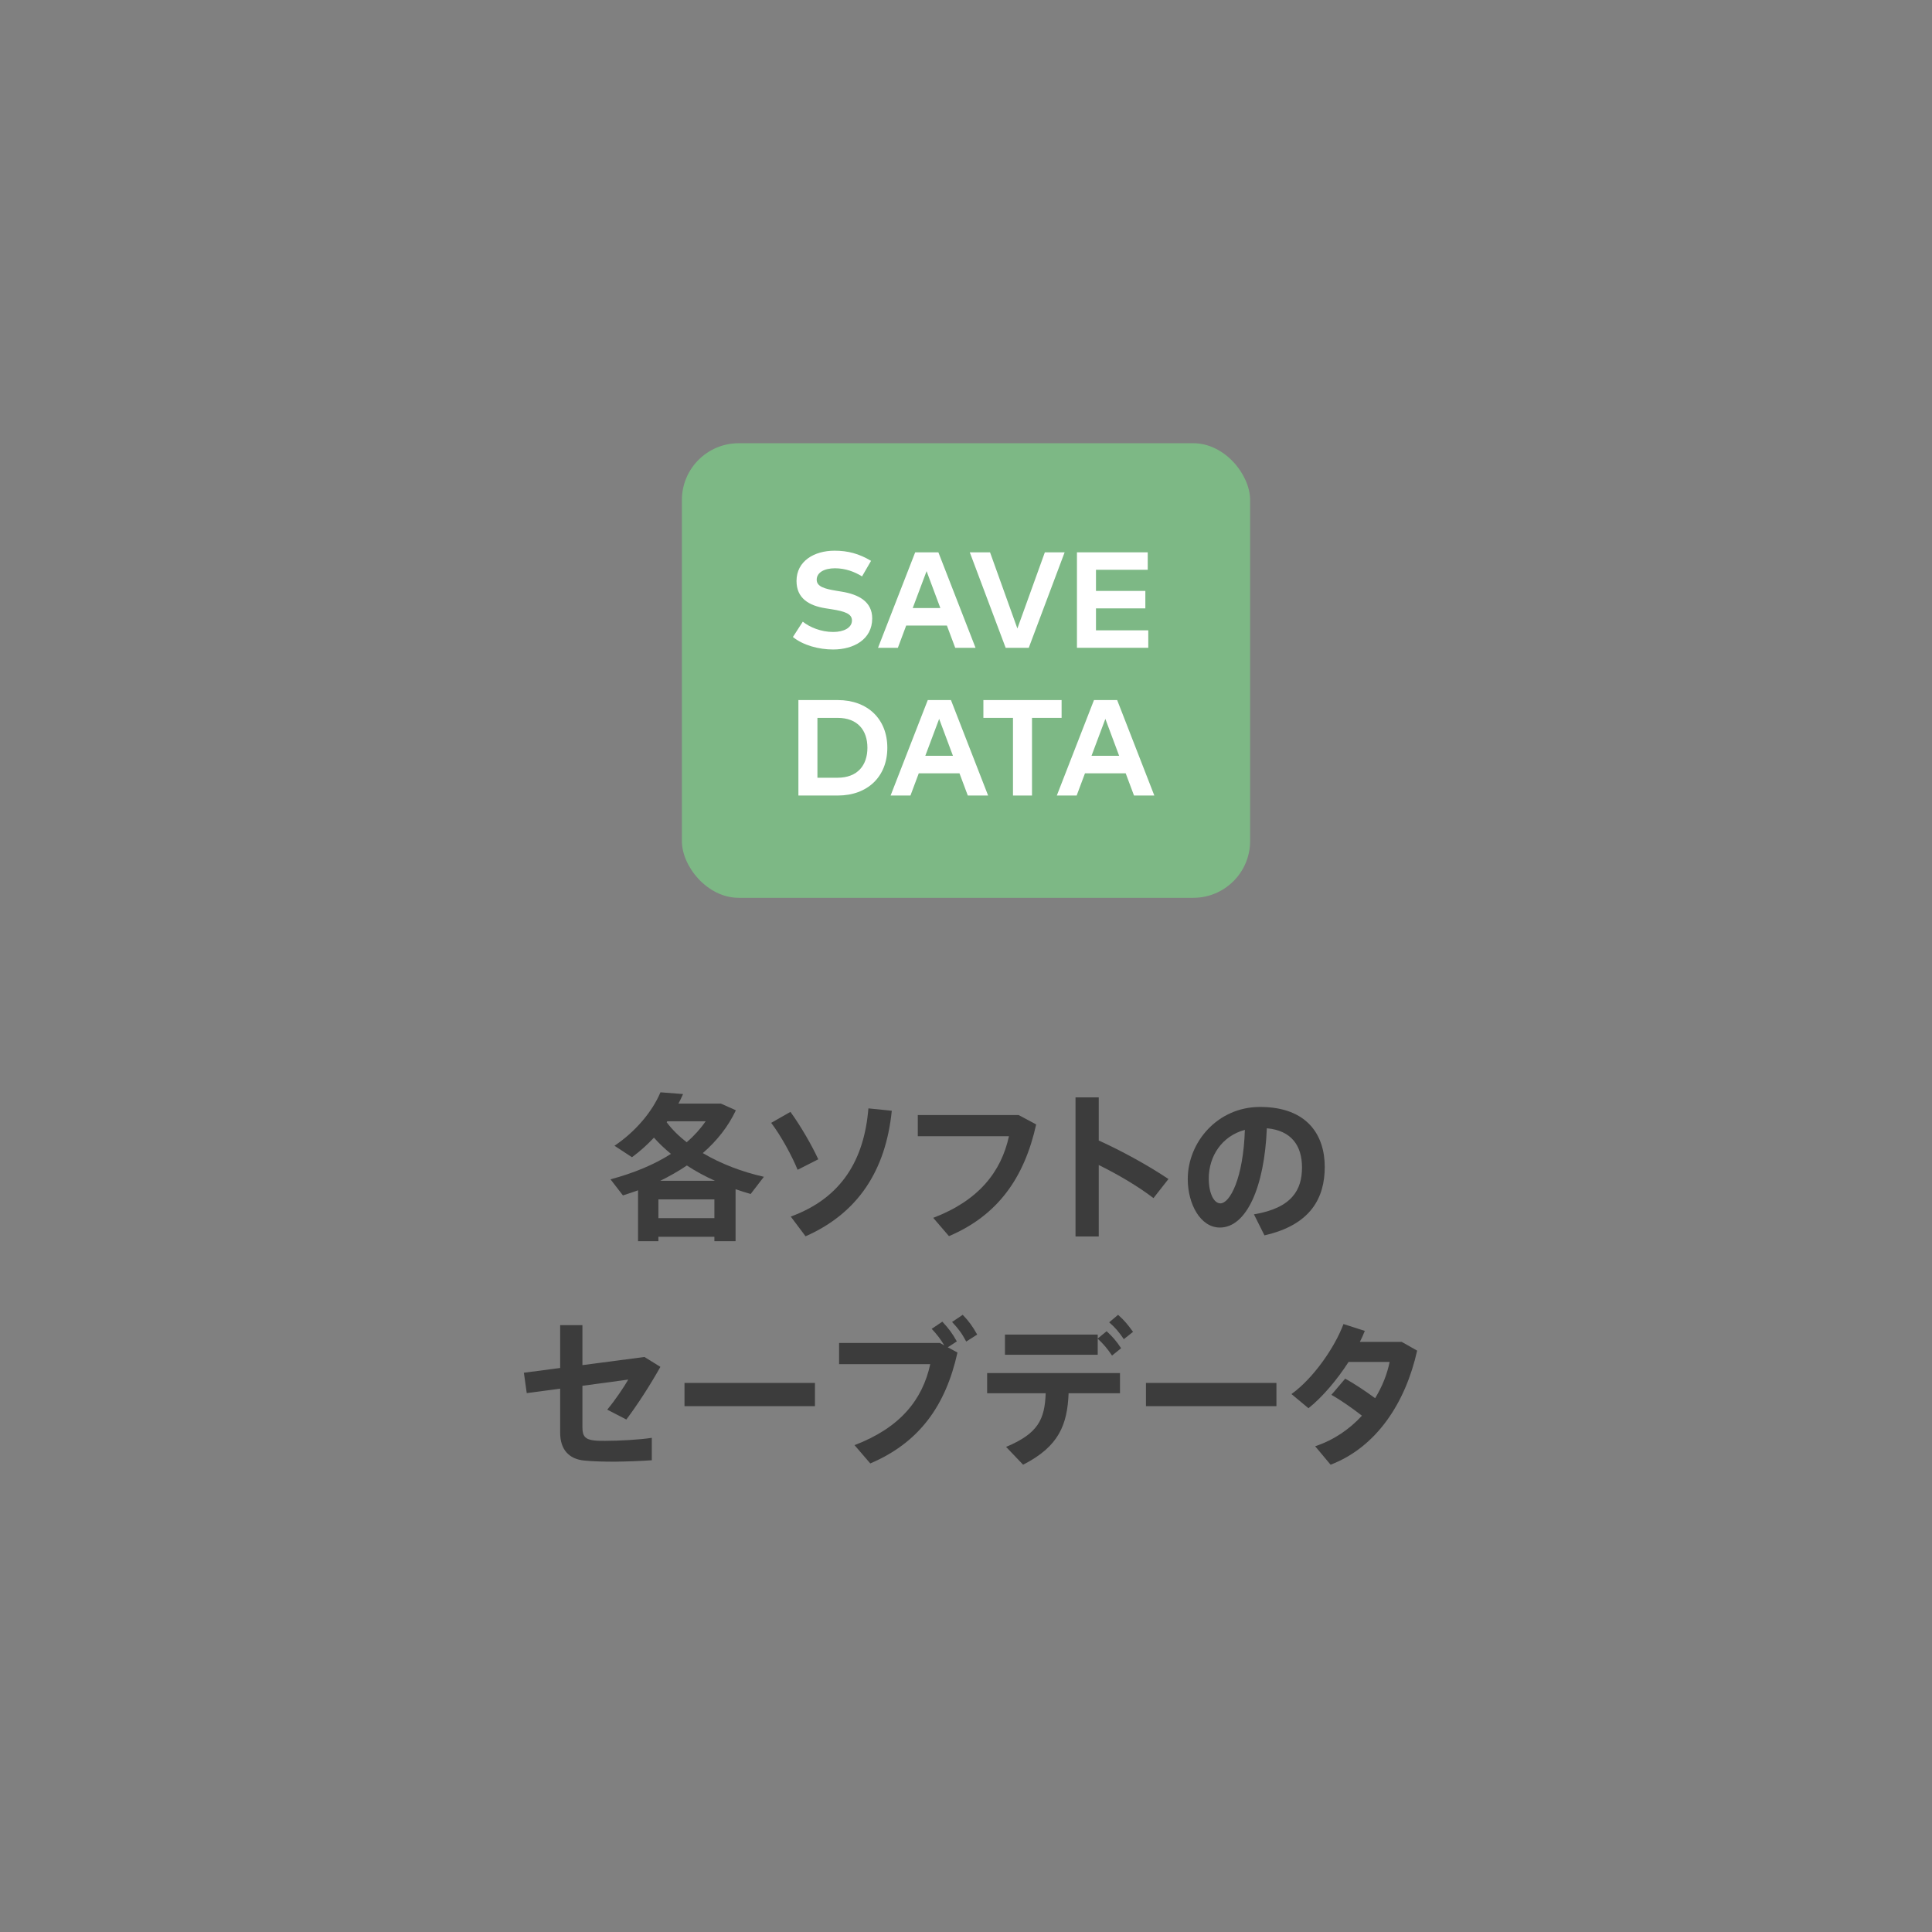 <svg width="170" height="170" viewBox="0 0 170 170" fill="none" xmlns="http://www.w3.org/2000/svg">
<rect x="0" y="0" width="170" height="170" fill="#808080" stroke="none"/>
<mask id="mask0_40000047_749" style="mask-type:alpha" maskUnits="userSpaceOnUse" x="0" y="0" width="170" height="170">
<rect width="170" height="170" rx="85" fill="#F8F7F6"/>
</mask>
<g mask="url(#mask0_40000047_749)">
<path d="M117.151 122.736L118.369 121.308C119.195 121.77 120.203 122.442 121.001 123.03C121.631 121.994 122.065 120.902 122.275 119.838H118.663C117.655 121.406 116.367 122.932 115.135 123.912L113.637 122.666C115.569 121.28 117.445 118.564 118.215 116.506L120.091 117.108C119.965 117.43 119.825 117.752 119.657 118.074H123.339L124.697 118.844C123.661 123.478 121.099 127.342 117.081 128.882L115.723 127.258C117.375 126.712 118.761 125.746 119.839 124.57C118.999 123.912 117.977 123.198 117.151 122.736Z" fill="#3C3C3C"/>
<path d="M100.835 121.686H112.315V123.73H100.835V121.686Z" fill="#3C3C3C"/>
<path d="M97.598 116.352L98.382 115.694C98.942 116.184 99.25 116.576 99.698 117.192L98.886 117.836C98.48 117.234 98.144 116.828 97.598 116.352ZM88.428 117.43H96.59V117.78L97.374 117.136C97.92 117.64 98.242 118.018 98.648 118.634L97.85 119.278C97.444 118.676 97.094 118.256 96.59 117.794V119.208H88.428V117.43ZM94.028 122.596C93.916 125.354 93.188 127.272 90.024 128.882L88.526 127.314C91.34 126.138 91.928 124.906 92.012 122.596H86.86V120.818H98.55V122.596H94.028Z" fill="#3C3C3C"/>
<path d="M84.711 115.694C85.271 116.268 85.579 116.716 85.985 117.43L85.019 118.046C84.655 117.346 84.305 116.884 83.773 116.324L84.711 115.694ZM73.833 118.172H82.709L83.087 118.382C82.765 117.836 82.443 117.416 81.981 116.926L82.919 116.296C83.465 116.884 83.787 117.304 84.193 118.032L83.395 118.55L84.249 119.012C83.213 123.688 80.889 126.936 76.577 128.77L75.191 127.16C79.195 125.634 81.169 123.184 81.855 120.034H73.833V118.172Z" fill="#3C3C3C"/>
<path d="M60.23 121.686H71.71V123.73H60.23V121.686Z" fill="#3C3C3C"/>
<path d="M52.327 126.754C52.565 126.782 52.901 126.782 53.251 126.782C54.483 126.782 56.303 126.684 57.353 126.516V128.49C56.401 128.56 55.169 128.602 54.063 128.616C53.111 128.616 52.103 128.588 51.431 128.518C50.017 128.392 49.289 127.496 49.289 126.068V122.19L46.349 122.582L46.097 120.79L49.289 120.37V116.604H51.249V120.118L56.709 119.404L58.109 120.272C57.255 121.798 56.135 123.548 55.113 124.906L53.433 124.038C54.119 123.212 54.889 122.078 55.281 121.392L51.249 121.938V125.606C51.249 126.348 51.473 126.67 52.327 126.754Z" fill="#3C3C3C"/>
<path d="M109.539 99.418C107.509 99.964 106.361 101.742 106.361 103.702C106.361 104.99 106.809 105.886 107.383 105.886C108.223 105.886 109.399 103.688 109.539 99.418ZM104.513 103.758V103.744C104.513 100.51 107.131 97.402 110.869 97.402C115.055 97.402 116.567 99.908 116.567 102.68C116.567 105.354 115.377 107.776 111.261 108.7L110.337 106.852C113.711 106.292 114.565 104.668 114.565 102.722C114.565 100.818 113.641 99.474 111.471 99.278C111.261 104.486 109.665 108.014 107.341 108.014C105.619 108.014 104.513 105.928 104.513 103.758Z" fill="#3C3C3C"/>
<path d="M96.68 100.356C98.697 101.266 101.021 102.54 102.813 103.744L101.497 105.424C100.125 104.374 98.361 103.338 96.68 102.512V108.798H94.636V96.562H96.68V100.356Z" fill="#3C3C3C"/>
<path d="M80.758 98.116H89.634L91.174 98.942C90.138 103.618 87.814 106.936 83.502 108.77L82.116 107.16C86.12 105.634 88.094 103.114 88.78 99.978H80.758V98.116Z" fill="#3C3C3C"/>
<path d="M76.412 97.528L78.47 97.738C77.938 102.974 75.516 106.74 70.882 108.784L69.58 107.048C74.074 105.41 76.048 102.022 76.412 97.528ZM67.858 98.802L69.552 97.836C70.42 99.026 71.414 100.734 72.002 102.008L70.182 102.932C69.692 101.714 68.726 99.95 67.858 98.802Z" fill="#3C3C3C"/>
<path d="M58.661 98.746C59.138 99.39 59.739 99.978 60.425 100.51C61.069 99.95 61.63 99.334 62.092 98.662H58.718L58.661 98.746ZM58.102 103.898H62.904C62.035 103.506 61.209 103.058 60.44 102.554C59.712 103.044 58.928 103.492 58.102 103.898ZM62.861 108.826H57.934V109.218H56.142V104.738C55.708 104.892 55.26 105.046 54.812 105.186L53.719 103.772C55.749 103.226 57.556 102.484 59.039 101.532C58.493 101.084 57.989 100.608 57.541 100.104C56.953 100.734 56.309 101.308 55.609 101.826L54.069 100.818C55.904 99.586 57.388 97.836 58.115 96.114L60.103 96.268C59.977 96.548 59.852 96.828 59.697 97.108H62.889H63.197H63.435L64.751 97.696C64.079 99.124 63.086 100.384 61.84 101.462C63.422 102.4 65.284 103.114 67.216 103.548L66.053 105.06C65.606 104.934 65.157 104.794 64.724 104.64V109.218H62.861V108.826ZM57.934 107.188H62.861V105.536H57.934V107.188Z" fill="#3C3C3C"/>
<rect x="60" y="39" width="50" height="40" rx="5" fill="#7DB885"/>
<path d="M94.737 70H92.991L96.261 61.6H98.301L101.571 70H99.783L99.051 68.044H95.469L94.737 70ZM97.263 63.256L96.045 66.502H98.475L97.263 63.256Z" fill="white"/>
<path d="M90.808 70H89.134V63.166H86.53V61.6H93.412V63.166H90.808V70Z" fill="white"/>
<path d="M80.112 70H78.366L81.636 61.6H83.676L86.946 70H85.158L84.426 68.044H80.844L80.112 70ZM82.638 63.256L81.42 66.502H83.85L82.638 63.256Z" fill="white"/>
<path d="M73.715 70H70.253V61.6H73.715C76.343 61.6 78.077 63.268 78.077 65.8C78.077 68.332 76.343 70 73.715 70ZM71.927 63.166V68.434H73.697C75.467 68.434 76.325 67.324 76.325 65.8C76.325 64.258 75.467 63.166 73.697 63.166H71.927Z" fill="white"/>
<path d="M101.039 57H94.763V48.6H100.991V50.136H96.437V51.996H100.781V53.532H96.437V55.464H101.039V57Z" fill="white"/>
<path d="M90.523 57H88.489L85.333 48.6H87.115L89.521 55.302L91.939 48.6H93.679L90.523 57Z" fill="white"/>
<path d="M79.005 57H77.259L80.529 48.6H82.569L85.839 57H84.051L83.319 55.044H79.737L79.005 57ZM81.531 50.256L80.313 53.502H82.743L81.531 50.256Z" fill="white"/>
<path d="M73.309 57.15C72.037 57.15 70.669 56.778 69.769 56.052L70.639 54.702C71.245 55.188 72.235 55.608 73.315 55.608C74.245 55.608 74.965 55.242 74.965 54.594C74.965 54.012 74.353 53.796 73.183 53.61L72.649 53.526C71.167 53.292 70.087 52.638 70.087 51.12C70.087 49.368 71.647 48.456 73.435 48.456C74.611 48.456 75.589 48.72 76.645 49.35L75.853 50.718C75.193 50.31 74.389 50.004 73.471 50.004C72.529 50.004 71.863 50.376 71.863 51.012C71.863 51.63 72.589 51.816 73.597 51.984L74.071 52.062C75.571 52.308 76.747 52.95 76.747 54.414C76.747 56.268 75.115 57.15 73.309 57.15Z" fill="white"/>
</g>
</svg>
